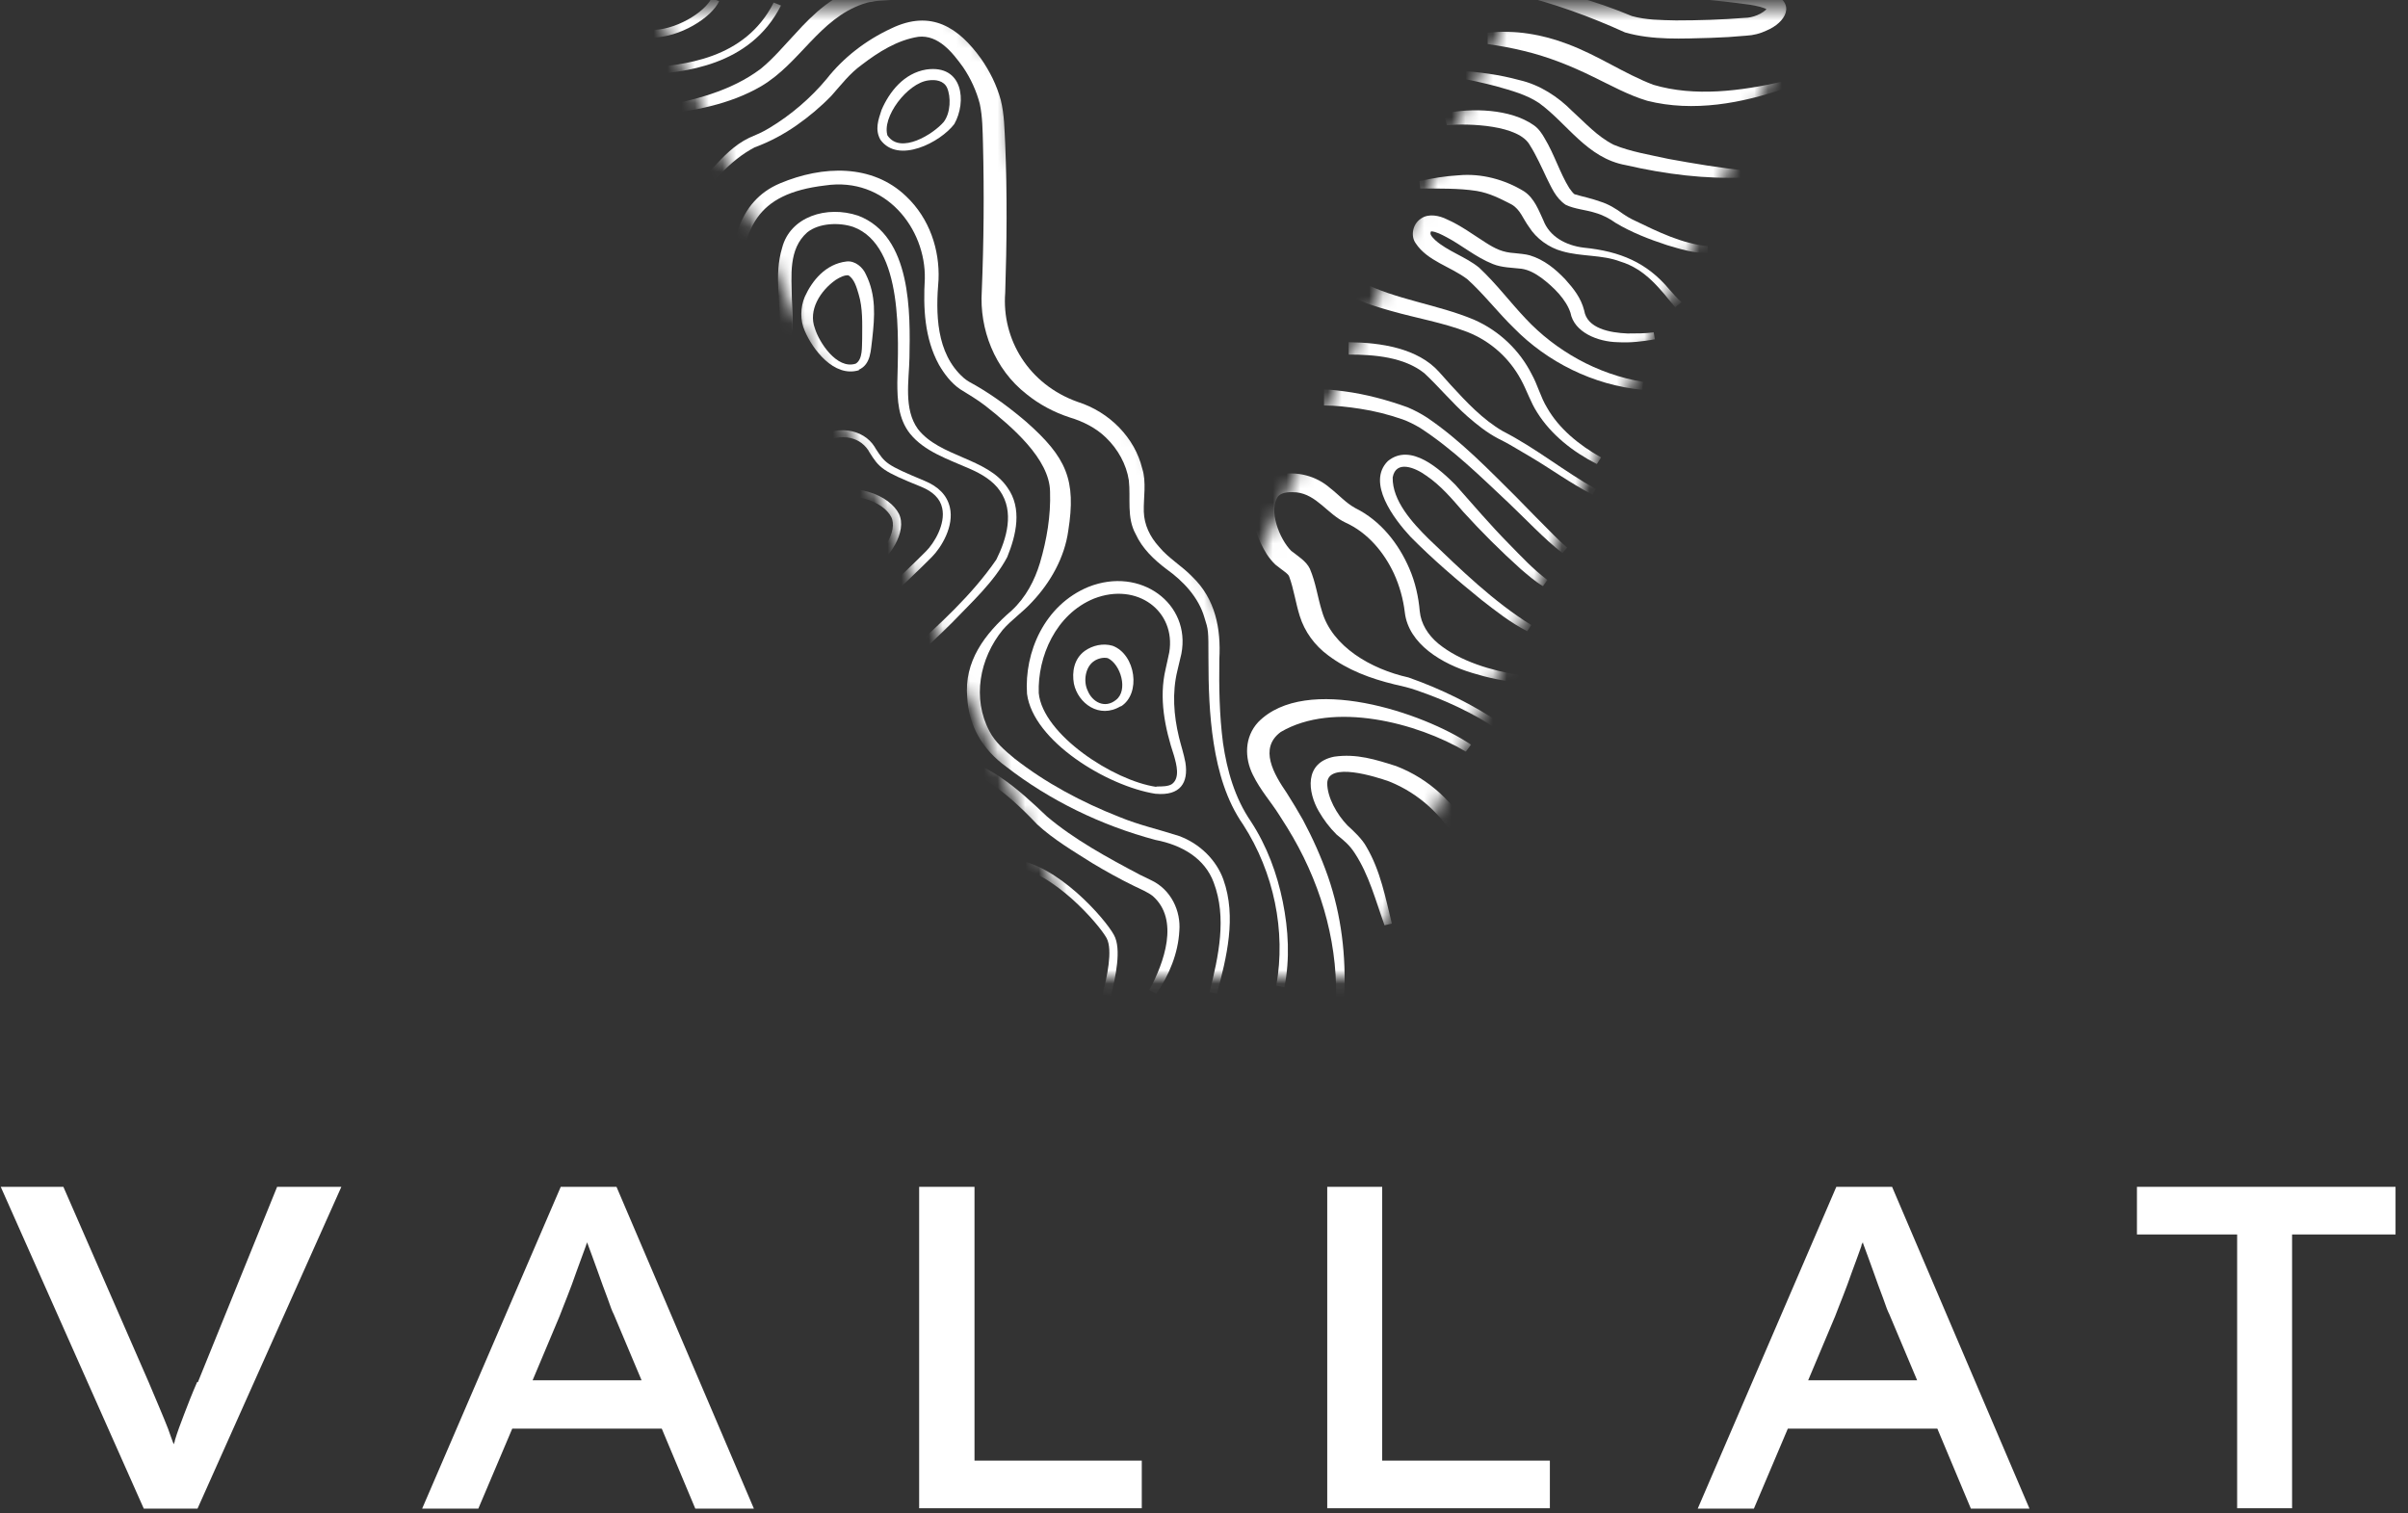 <svg xmlns="http://www.w3.org/2000/svg" width="175" height="110" viewBox="0 0 175 110" fill="none"><rect x="0" y="0" width="175" height="110" fill="#333333" stroke="none"/><path d="M14.325 100.454C13.944 101.326 13.65 102.093 13.386 102.78C13.121 103.467 12.886 104.101 12.71 104.683C12.71 104.788 12.652 104.868 12.622 104.973C12.475 104.603 12.358 104.233 12.211 103.837C12.035 103.388 11.829 102.886 11.594 102.331C11.36 101.776 11.095 101.141 10.802 100.454L4.606 86.263H0.054L10.449 109.651H14.355L24.808 86.263H20.139L14.384 100.454H14.325Z" fill="white"></path><path d="M40.752 86.263L30.68 109.651H34.762L37.228 103.837H48.093L50.53 109.651H54.788L44.804 86.263H40.723H40.752ZM38.697 100.348L40.664 95.671C40.811 95.301 40.987 94.825 41.222 94.244C41.457 93.662 41.663 93.081 41.897 92.42C42.132 91.786 42.367 91.152 42.573 90.57C42.602 90.465 42.632 90.385 42.69 90.28V90.359C42.925 90.967 43.16 91.654 43.424 92.367C43.689 93.107 43.923 93.768 44.158 94.376C44.364 94.984 44.511 95.354 44.599 95.512L46.625 100.322H38.697V100.348Z" fill="white"></path><path d="M70.821 86.263H66.799V109.625H82.978V106.163H70.821V86.263Z" fill="white"></path><path d="M100.45 86.263H96.456V109.625H112.636V106.163H100.45V86.263Z" fill="white"></path><path d="M133.454 86.263L123.382 109.651H127.464L129.93 103.837H140.795L143.232 109.651H147.49L137.506 86.263H133.424H133.454ZM131.398 100.348L133.366 95.671C133.512 95.301 133.689 94.825 133.924 94.244C134.158 93.662 134.364 93.081 134.599 92.42C134.834 91.786 135.069 91.152 135.274 90.57C135.274 90.465 135.333 90.385 135.392 90.28V90.359C135.627 90.967 135.862 91.654 136.126 92.367C136.39 93.107 136.625 93.768 136.86 94.376C137.065 94.984 137.212 95.354 137.3 95.512L139.326 100.322H131.398V100.348Z" fill="white"></path><path d="M155.301 86.263V89.725H162.583V109.625H166.576V89.725H174.094V86.263H155.301Z" fill="white"></path><mask id="mask0_49_412" style="mask-type:luminance" maskUnits="userSpaceOnUse" x="47" y="0" width="84" height="72"><path d="M98.745 71.093L79.6 71.067L47.682 0.559H68.736L73.258 5.157L73.669 11.315L89.202 45.274L109.845 0.559H130.928L98.745 71.093Z" fill="white"></path></mask><g mask="url(#mask0_49_412)"><path d="M97.102 72.441C97.161 68.134 95.869 63.905 93.549 60.153L92.962 59.228C92.345 58.25 91.611 57.457 91.053 56.321C90.436 55.079 90.436 53.572 91.435 52.489C94.9 48.947 103.415 51.775 106.909 54.127L106.528 54.629C102.975 52.515 96.896 50.956 93.079 53.202C91.464 54.392 92.58 56.268 93.519 57.642C93.872 58.197 94.371 59.016 94.694 59.598C95.399 60.919 96.015 62.293 96.515 63.72C97.484 66.522 97.836 69.508 97.689 72.441H97.102Z" fill="white"></path><path d="M100.625 67.261C99.979 65.49 99.509 63.614 98.452 62.002C98.071 61.42 97.718 61.13 97.131 60.654C96.602 60.125 96.191 59.57 95.839 58.962C95.046 57.588 94.752 55.448 96.955 54.998C98.599 54.761 99.979 55.21 101.477 55.685C106.381 57.588 108.524 62.689 108.759 67.181L108.172 67.234C107.291 63.138 105.441 58.592 100.948 56.795C99.979 56.452 96.485 55.342 96.456 56.928C96.456 57.958 97.16 59.2 97.924 59.993C98.364 60.389 99.01 60.997 99.304 61.552C100.332 63.297 100.684 65.252 101.154 67.129L100.596 67.261H100.625Z" fill="white"></path><path d="M108.818 53.018C107.027 51.802 105.001 50.877 102.916 50.164C102.387 49.979 101.917 49.873 101.33 49.741C99.598 49.318 97.953 48.71 96.514 47.627C95.545 46.913 94.811 45.909 94.459 44.773C94.165 43.847 94.019 42.79 93.695 41.918C93.637 41.707 93.255 41.495 92.697 41.046C92.169 40.544 91.904 40.042 91.64 39.513C90.877 37.928 90.495 35.179 92.844 34.519C94.253 34.202 95.663 34.598 96.661 35.47C97.337 35.999 97.777 36.527 98.482 36.923C100.361 37.849 101.653 39.54 102.417 41.31C102.857 42.315 103.092 43.398 103.18 44.429C103.268 45.327 103.767 46.147 104.531 46.781C106.116 48.076 108.377 48.737 110.492 49.08L110.433 49.609C109.258 49.503 108.142 49.265 107.027 48.922C104.795 48.261 102.358 46.807 102.094 44.508C101.976 43.53 101.712 42.579 101.301 41.681C100.596 40.174 99.421 38.721 97.777 37.981C96.485 37.373 95.692 35.946 94.224 35.787C93.813 35.761 93.226 35.734 92.903 36.051C92.139 37.056 92.991 39.196 93.842 40.042C94.312 40.412 94.929 40.782 95.193 41.337C95.633 42.368 95.751 43.398 96.074 44.429C96.808 46.992 99.627 48.631 102.358 49.239C104.766 50.084 107.056 51.221 109.141 52.621L108.788 53.044H108.818V53.018Z" fill="white"></path><path d="M110.991 45.881C109.757 45.247 108.73 44.428 107.672 43.608C105.881 42.155 104.119 40.649 102.504 39.01C101.3 37.715 99.304 35.072 100.86 33.513C102.534 32.139 104.677 34.148 105.764 35.231C107.056 36.685 108.289 38.138 109.669 39.539C110.55 40.437 111.431 41.389 112.459 42.155L112.136 42.604C111.519 42.234 111.02 41.785 110.521 41.362C109.052 40.041 107.672 38.667 106.351 37.213C105.529 36.262 104.707 35.284 103.65 34.57C102.857 33.989 101.447 33.408 101.212 34.703C101.183 36.394 102.622 37.98 103.855 39.195C106.175 41.415 108.524 43.714 111.284 45.432L110.991 45.881Z" fill="white"></path><path d="M113.516 40.175C112.283 39.223 110.785 37.638 109.64 36.554C107.584 34.625 105.588 32.643 103.18 31.084C102.769 30.846 102.358 30.634 101.917 30.476C100.919 30.132 99.891 29.868 98.834 29.709C97.983 29.577 97.043 29.471 96.221 29.471V28.309C96.749 28.309 97.19 28.388 97.689 28.441C99.275 28.652 100.831 29.075 102.299 29.604C102.798 29.815 103.297 30.079 103.738 30.37C106.146 32.008 108.172 34.123 110.198 36.131C110.814 36.765 112.341 38.325 112.958 38.932C113.281 39.249 113.575 39.54 113.898 39.804L113.545 40.201H113.516V40.175Z" fill="white"></path><path d="M115.718 35.945C114.133 35.126 112.694 34.069 111.167 33.17C109.64 32.272 109.669 32.272 108.877 31.875C108.025 31.426 107.35 30.871 106.674 30.29C105.559 29.312 104.56 28.096 103.503 27.118C102.035 25.956 99.921 25.771 98.012 25.771V24.872C100.332 24.898 103.033 25.295 104.59 27.039L105.441 27.991C106.557 29.206 107.761 30.501 109.229 31.347C111.607 32.562 113.663 34.254 115.983 35.549L115.718 35.998V35.945Z" fill="white"></path><path d="M116.041 33.724C114.279 32.826 112.723 31.584 111.725 29.998C111.225 29.232 110.961 28.36 110.521 27.567C109.699 26.061 108.377 24.819 106.645 24.131C104.854 23.444 102.945 23.127 101.095 22.599C100.155 22.334 99.157 22.044 98.247 21.568L98.922 20.484C101.418 21.779 104.472 22.123 107.115 23.233C108.994 24.052 110.462 25.506 111.314 27.197C111.754 27.99 111.96 28.862 112.429 29.628C113.281 31.135 114.749 32.35 116.364 33.249L116.071 33.698L116.041 33.724Z" fill="white"></path><path d="M119.36 28.334C115.777 27.991 112.43 26.3 110.022 23.842C108.877 22.732 107.82 21.358 106.645 20.301C105.441 19.376 103.738 18.979 102.887 17.684C102.505 17.156 102.652 16.284 103.268 15.887C103.826 15.491 104.619 15.676 105.148 15.94C106.175 16.389 107.086 17.076 107.967 17.631C108.671 18.081 109.2 18.345 110.081 18.398C110.345 18.424 110.903 18.477 111.167 18.556C112.224 18.873 113.047 19.561 113.751 20.301C114.368 20.988 114.897 21.648 115.131 22.573C115.337 23.868 116.981 24.185 118.273 24.238C118.89 24.238 119.565 24.238 120.182 24.159L120.27 24.661C119.389 24.82 118.508 24.925 117.569 24.872C116.13 24.846 114.397 24.159 114.133 22.732C113.81 21.754 112.9 20.856 112.019 20.195C111.578 19.878 111.109 19.613 110.58 19.534C109.905 19.455 109.141 19.455 108.495 19.191C107.233 18.689 106.234 17.816 105.118 17.235C104.766 17.05 104.384 16.839 104.003 16.812C103.885 16.997 104.003 17.156 104.296 17.446C105.206 18.266 106.528 18.662 107.497 19.455C108.789 20.671 109.699 21.913 110.874 23.155C111.96 24.318 113.252 25.322 114.691 26.115C116.13 26.907 117.745 27.489 119.419 27.753L119.36 28.282V28.334Z" fill="white"></path><path d="M121.767 22.362C120.652 21.014 119.594 19.56 117.745 19.006C116.423 18.503 114.926 18.662 113.546 18.265C112.547 18.001 111.637 17.314 111.138 16.521C110.668 15.887 110.492 15.226 109.846 14.856C109.024 14.434 108.26 14.037 107.32 13.879C105.97 13.667 104.59 13.72 103.209 13.694L103.151 13.165C104.09 12.954 105.03 12.795 105.999 12.742C107.673 12.584 109.376 13.059 110.756 13.905C111.519 14.407 111.842 15.332 112.165 16.019C112.606 17.182 113.78 17.843 115.102 18.001C117.745 18.265 119.683 19.085 121.298 21.014C121.591 21.358 121.885 21.675 122.208 21.965L121.767 22.309V22.362Z" fill="white"></path><path d="M124.116 18.398C123.059 18.398 122.119 18.107 121.15 17.817C119.858 17.394 118.566 16.892 117.421 16.205C116.981 15.887 116.481 15.623 115.924 15.465C115.278 15.253 114.426 15.2 113.78 14.883C113.046 14.381 112.752 13.615 112.4 12.928C112.077 12.241 111.607 11.21 111.196 10.576C110.403 9.069 106.762 8.964 105.147 9.096L104.942 8.25C106.968 7.827 109.757 7.906 111.46 9.096C111.813 9.334 112.077 9.73 112.253 10.047C112.958 11.21 113.369 12.584 114.044 13.668C114.191 13.853 114.279 14.011 114.426 14.117C115.043 14.302 115.63 14.408 116.276 14.645C116.893 14.83 117.45 15.174 117.95 15.544C118.214 15.729 118.537 15.914 118.831 16.046C120.475 16.839 122.237 17.711 124.116 17.896V18.424V18.398Z" fill="white"></path><path d="M126.906 12.9C123.94 13.033 121.033 12.663 118.156 12.002C115.337 11.5 113.898 8.963 111.842 7.483C110.932 6.875 109.846 6.584 108.73 6.267C107.82 6.029 106.88 5.818 105.97 5.659L106.028 5.131C107.497 5.237 108.965 5.422 110.404 5.818C111.93 6.162 113.252 7.06 114.221 8.038C115.219 8.936 116.071 9.914 117.275 10.522C118.479 11.024 119.947 11.262 121.268 11.553C123.147 11.896 125.027 12.213 126.906 12.398V12.927V12.9Z" fill="white"></path><path d="M129.783 6.4C126.612 7.51 123.059 8.17 119.711 7.325C118.302 6.902 117.039 6.188 115.777 5.58C114.162 4.788 112.517 4.127 110.756 3.704C109.904 3.493 109.023 3.334 108.113 3.202V2.383C110.08 2.145 112.136 2.515 113.927 3.202C116.188 4.048 118.008 5.343 120.152 6.162C123.176 7.06 126.524 6.611 129.578 5.924L129.754 6.426H129.783V6.4Z" fill="white"></path><path d="M109.934 -0.816C110.022 -0.816 110.08 -0.974 110.08 -1.027H110.169C113.105 -0.789 115.924 0.056 118.596 1.166C119.624 1.457 120.71 1.457 121.797 1.483C123.441 1.483 125.115 1.431 126.788 1.298C127.376 1.298 128.08 1.008 128.433 0.611C128.433 0.611 128.433 0.717 128.462 0.717C128.198 0.532 127.669 0.426 127.199 0.347C124.733 0.004 122.208 -0.208 119.712 -0.393C116.775 -0.604 113.839 -0.789 110.932 -0.657C110.844 -0.657 110.491 -0.657 110.374 -0.657C110.257 -0.71 110.11 -0.842 109.934 -0.842V-0.816ZM109.346 -0.789C109.699 -1.001 110.08 -1.186 110.55 -1.212H110.873C112.107 -1.397 113.457 -1.424 114.72 -1.45C118.126 -1.503 121.503 -1.318 124.88 -1.054C126.23 -0.895 127.522 -0.921 128.814 -0.472C130.547 0.241 129.783 1.642 128.374 2.223C127.934 2.435 127.434 2.567 126.906 2.593C126.054 2.673 125.203 2.726 124.351 2.752C122.266 2.805 120.123 2.937 118.097 2.356C115.542 1.193 112.841 0.215 110.08 -0.446C109.787 -0.446 109.552 -0.578 109.376 -0.763H109.346V-0.789Z" fill="white"></path><path d="M92.756 71.623C93.461 67.685 92.58 63.404 90.348 59.942C89.115 58.171 88.528 56.083 88.205 54.022C87.882 51.961 87.823 49.899 87.823 47.838C87.823 45.777 87.823 45.803 87.529 44.878C87.118 43.451 86.032 42.262 84.769 41.363C83.859 40.676 83.007 39.857 82.538 38.826C81.862 37.611 82.185 36.21 82.038 34.915C81.862 33.752 81.246 32.642 80.365 31.797C79.66 31.11 78.72 30.634 77.751 30.343C76.606 29.973 75.52 29.392 74.609 28.652C72.26 26.828 71.174 23.895 71.35 21.173C71.497 17.605 71.526 14.011 71.438 10.47C71.409 9.492 71.409 8.488 71.203 7.536C70.968 6.638 70.557 5.713 69.999 4.894C69.236 3.836 68.208 2.515 66.74 2.674C65.213 2.912 63.833 3.784 62.629 4.709C61.748 5.343 61.131 6.162 60.427 6.955C59.663 7.748 58.782 8.488 57.872 9.122C56.962 9.756 55.934 10.311 54.848 10.708C52.968 11.685 51.617 13.43 50.355 15.015L49.856 14.751C50.472 13.852 51.118 13.007 51.823 12.188C52.587 11.368 53.35 10.549 54.437 10.021C54.936 9.809 55.435 9.598 55.905 9.307C57.49 8.356 58.929 7.113 60.074 5.739C61.278 4.206 62.893 2.938 64.772 2.066C67.68 0.665 69.676 2.013 71.291 4.259C71.937 5.184 72.436 6.189 72.73 7.272C72.994 8.329 72.994 9.386 73.053 10.47C73.2 14.064 73.171 17.684 73.053 21.279C72.789 24.661 74.756 27.938 78.309 29.207C80.658 29.947 82.479 31.849 83.007 34.043C83.33 35.047 83.096 36.184 83.125 37.188C83.154 38.139 83.565 39.011 84.241 39.751C84.916 40.571 85.885 41.126 86.648 41.918C88.352 43.557 88.733 45.724 88.616 47.891C88.587 49.952 88.616 51.961 88.88 53.996C89.174 56.004 89.732 57.986 90.906 59.704C92.081 61.501 92.815 63.51 93.226 65.544C93.637 67.579 93.754 69.694 93.343 71.755L92.785 71.649L92.756 71.623Z" fill="white"></path><path d="M47.624 7.8C50.355 7.324 53.115 6.637 55.288 4.999C56.228 4.232 56.962 3.334 57.813 2.435C59.076 1.035 60.632 -0.472 62.688 -0.974C63.862 -1.238 65.125 -1.159 66.329 -1.159C67.533 -1.159 68.443 -1.079 69.5 -0.894V-0.366C67.65 -0.207 65.683 -0.049 63.833 0.057C63.745 0.057 63.422 0.11 63.334 0.136C63.158 0.136 62.864 0.242 62.688 0.295C59.517 1.405 58.136 4.602 55.318 6.267C53.057 7.589 50.296 8.117 47.712 8.329L47.624 7.827V7.8Z" fill="white"></path><path d="M46.655 5.474L46.596 4.945H46.949C49.621 4.708 54.113 4.364 56.227 0.188L56.756 0.4C54.495 4.866 49.621 5.236 46.978 5.448H46.626L46.655 5.474Z" fill="white"></path><path d="M47.389 2.7C47.301 2.7 47.213 2.7 47.154 2.7C46.127 2.647 44.776 2.145 44.218 0.136L44.776 0.004C45.157 1.352 45.98 2.092 47.184 2.171C49.034 2.277 51.236 0.876 51.706 -0.128L52.264 0.083C51.706 1.299 49.386 2.726 47.419 2.726L47.389 2.7Z" fill="white"></path><path d="M64.509 9.861C65.448 11.235 67.827 9.755 68.59 8.856C69.089 8.196 69.119 7.033 68.825 6.372C68.59 5.87 68.003 5.764 67.474 5.844C65.947 6.029 64.039 8.539 64.509 9.887V9.861ZM63.98 10.151C63.569 9.411 63.833 8.698 64.068 7.984C64.626 6.689 65.683 5.315 67.328 5.051C70 4.681 70.264 7.403 69.354 9.015C68.355 10.336 65.272 11.948 63.98 10.151Z" fill="white"></path><path d="M87.911 72.097C88.557 69.481 89.174 66.706 88.205 64.142C87.559 62.398 85.914 61.42 83.976 61.05C80.012 59.993 76.283 58.17 73.141 55.738C71.35 54.444 70.41 52.726 70.293 50.691C70.058 48.101 71.526 46.093 73.523 44.375C74.551 43.423 75.197 42.181 75.578 40.913C76.078 39.221 76.371 37.477 76.312 35.733C76.283 33.355 73.523 31.002 71.614 29.496C71.027 29.047 70.41 28.677 69.764 28.28C69.118 27.831 68.619 27.171 68.237 26.51C67.18 24.581 67.092 22.361 67.21 20.273C67.298 16.626 64.361 12.82 59.957 13.481C54.818 14.089 54.055 16.679 53.673 20.854H53.086C53.056 18.053 53.526 14.644 56.697 13.322C59.781 12.028 63.392 11.895 65.859 14.274C67.562 15.886 68.296 18.159 68.208 20.326C68.002 22.731 68.002 25.664 70.029 27.461C70.263 27.673 70.616 27.858 70.909 28.016C72.231 28.782 73.435 29.681 74.58 30.659C77.516 33.249 78.221 34.887 77.634 38.587C77.37 40.49 76.371 42.313 74.991 43.767C74.345 44.48 73.493 45.062 72.877 45.775C71.174 47.863 70.645 50.77 71.908 53.149C72.319 53.941 72.994 54.523 73.728 55.131C75.989 56.901 78.603 58.302 81.363 59.385C82.772 59.967 84.211 60.284 85.68 60.76C87.206 61.315 88.41 62.53 88.909 63.931C89.879 66.653 89.144 69.586 88.44 72.229L87.882 72.123L87.911 72.097Z" fill="white"></path><path d="M65.859 47.546C68.238 45.432 70.645 43.238 72.407 40.675C73.171 39.142 73.729 37.187 72.672 35.68C72.172 34.94 71.321 34.438 70.469 34.068C68.913 33.381 67.18 32.826 66.123 31.505C65.272 30.421 65.213 29.047 65.213 27.805C65.272 24.739 65.712 17.868 62.013 16.494C60.985 16.15 59.517 16.203 58.665 16.89C57.285 18.106 57.52 20.062 57.549 21.727C57.579 22.493 57.667 23.286 57.549 24.078C57.49 24.528 57.402 24.977 57.373 25.426C57.197 27.831 57.109 30.289 57.05 32.72H56.463C56.404 30.262 56.404 27.831 56.522 25.373C56.522 24.924 56.61 24.422 56.668 23.999C56.756 21.991 56.228 20.035 56.844 18C57.432 15.754 60.075 14.908 62.365 15.675C66.27 17.154 66.153 22.784 66.094 26.008C66.065 27.646 65.654 29.734 66.711 31.188C68.296 33.222 71.732 33.275 73.2 35.416C74.316 36.949 73.846 38.904 73.2 40.49C72.231 42.313 70.616 43.767 69.148 45.3C68.238 46.198 67.298 47.097 66.3 47.942L65.888 47.572H65.859V47.546Z" fill="white"></path><path d="M63.422 44.43L63.01 44.033C64.86 42.501 66.769 40.598 67.297 40.069C67.885 39.488 68.736 38.087 68.472 36.925C68.325 36.237 67.797 35.735 66.975 35.392C64.097 34.229 63.921 34.044 63.157 32.828L63.099 32.722C62.746 32.194 62.218 31.877 61.572 31.797C60.925 31.718 59.868 31.85 58.547 33.013L58.136 32.643C59.633 31.348 60.867 31.19 61.63 31.295C62.453 31.401 63.157 31.824 63.568 32.485L63.627 32.59C64.332 33.674 64.391 33.78 67.18 34.942C68.208 35.365 68.824 35.999 69.03 36.872C69.353 38.246 68.413 39.779 67.738 40.466C67.033 41.179 65.213 42.976 63.392 44.483L63.422 44.43Z" fill="white"></path><path d="M63.157 41.601L62.834 41.152C64.126 40.385 65.272 38.588 64.772 37.584C64.244 36.527 62.071 35.443 59.017 36.5L58.812 35.998C62.247 34.809 64.684 36.078 65.33 37.346C65.947 38.615 64.684 40.65 63.157 41.548V41.601Z" fill="white"></path><path d="M62.423 26.908C60.603 27.463 59.046 25.375 58.488 24.054C58.136 23.287 58.165 22.336 58.488 21.57C59.017 20.407 59.986 19.191 61.513 19.006C62.159 18.927 62.717 19.455 62.922 19.931C63.686 21.464 63.568 23.023 63.392 24.609C63.275 25.375 63.333 26.485 62.394 26.881H62.423V26.908ZM62.188 26.432C62.717 26.115 62.629 25.19 62.658 24.609C62.658 23.525 62.717 22.415 62.394 21.358C62.247 20.882 62.1 20.301 61.66 20.01C61.395 19.984 61.043 20.142 60.72 20.354C59.604 21.147 58.723 22.547 59.222 23.869C59.516 24.846 60.808 26.881 62.188 26.432Z" fill="white"></path><path d="M83.976 57.695C80.453 57.14 75.079 53.863 74.638 50.428C74.433 47.415 75.901 43.979 79.102 42.658C82.89 41.151 86.56 43.873 85.856 47.52C85.767 47.89 85.65 48.392 85.562 48.763C85.18 50.348 85.298 51.987 85.679 53.572C85.826 54.18 86.032 54.788 86.149 55.422C86.384 56.902 85.767 57.853 84.006 57.695H83.976ZM84.035 57.166C84.446 57.166 84.916 57.166 85.18 56.981C85.767 56.532 85.503 55.581 85.327 54.947C84.652 52.912 84.211 50.745 84.71 48.63C84.769 48.34 84.916 47.732 84.975 47.415C85.474 44.428 82.655 42.288 79.513 43.504C76.723 44.64 75.402 47.732 75.49 50.375C75.784 53.387 80.922 56.744 84.035 57.193V57.166Z" fill="white"></path><path d="M81.098 50.877C82.009 50.19 81.451 48.287 80.511 47.838C80.188 47.758 79.777 47.864 79.513 48.049C78.867 48.472 78.72 49.529 79.043 50.19C79.366 51.009 80.276 51.537 81.098 50.877ZM81.451 51.326C79.894 52.277 78.338 51.115 78.044 49.688C77.898 48.842 78.044 47.89 78.837 47.309C79.395 46.913 80.159 46.728 80.863 46.939C82.537 47.573 82.948 50.428 81.451 51.352V51.326Z" fill="white"></path><path d="M83.535 71.94C84.592 69.985 85.738 66.84 83.77 65.122C83.447 64.858 82.772 64.567 82.39 64.382C81.362 63.88 80.364 63.325 79.395 62.743C78.015 61.871 76.576 61.026 75.372 59.916C74.227 58.7 72.964 57.537 71.525 56.612C70.645 56.031 69.617 55.555 68.53 55.397L68.589 54.868C71.702 55.238 74.021 57.379 76.077 59.334C78.074 61.026 80.511 62.347 82.86 63.589L83.623 63.959C85.121 64.646 85.826 66.232 85.708 67.659C85.62 69.297 84.974 70.857 84.034 72.231L83.535 71.967V71.94Z" fill="white"></path><path d="M80.746 72.389L80.159 72.283V72.124C80.423 71.12 80.893 69.059 80.423 68.187C79.894 67.209 76.517 63.298 73.61 63.007L73.669 62.478C76.811 62.769 80.305 66.76 80.951 67.949C81.539 68.98 81.039 71.094 80.775 72.23V72.389H80.746Z" fill="white"></path></g></svg>